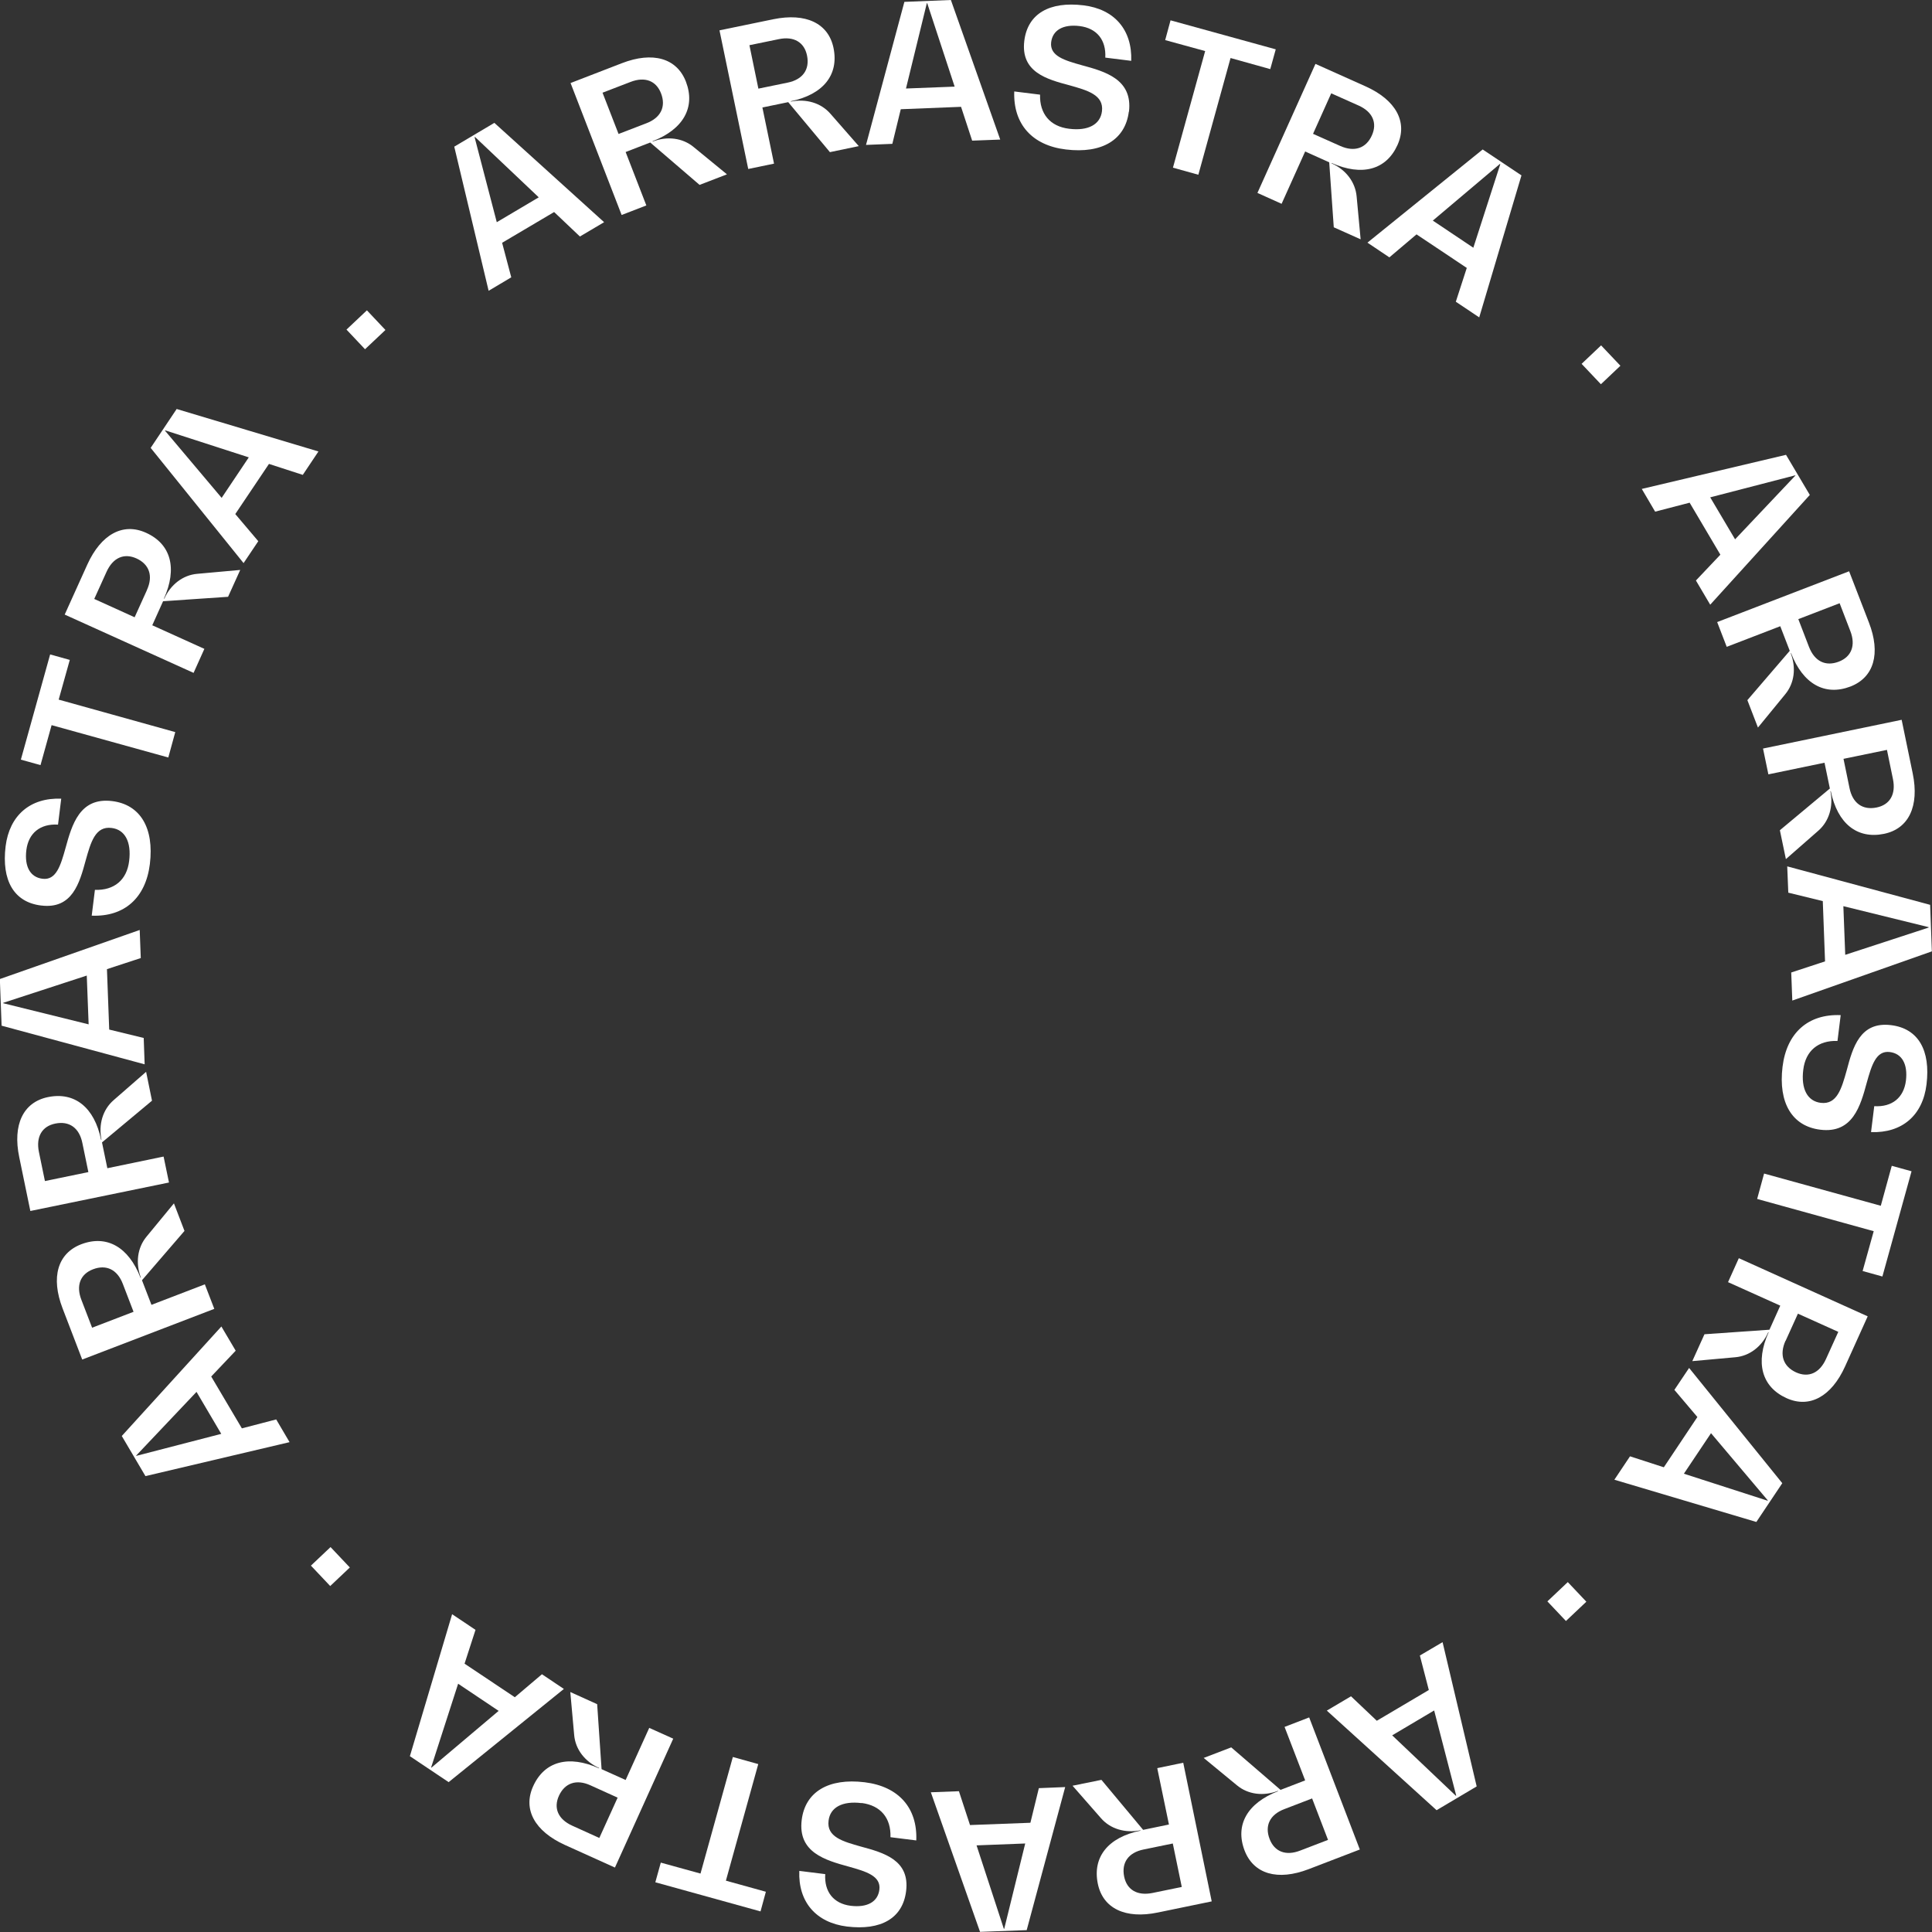 <svg width="123" height="123" viewBox="0 0 123 123" fill="none" xmlns="http://www.w3.org/2000/svg">
<rect x="0" y="0" width="123" height="123" fill="#333333" stroke="none"/>
<g id="Capa_1" clip-path="url(#clip0_1691_821)">
<path id="Vector" d="M32.546 17.644L31.967 15.457L35.278 13.499L36.92 15.057L38.461 14.146L31.473 7.822L28.92 9.337L31.108 18.513L32.554 17.653L32.546 17.644ZM30.239 8.716L34.299 12.563L31.627 14.146L30.214 8.733H30.231L30.239 8.716Z" fill="white"/>
<path id="Vector_2" d="M41.15 13.082L39.831 9.678L41.397 9.073L44.538 11.771L46.282 11.099L44.163 9.363C43.457 8.775 42.47 8.656 41.55 9.014V8.988C43.508 8.231 44.291 6.826 43.67 5.201C43.091 3.703 41.559 3.26 39.584 4.026L36.325 5.286L39.576 13.687L41.142 13.082H41.15ZM38.367 5.899L40.138 5.218C41.057 4.86 41.78 5.141 42.087 5.95C42.41 6.792 42.069 7.499 41.15 7.848L39.38 8.529L38.359 5.899H38.367Z" fill="white"/>
<path id="Vector_3" d="M52.836 9.686L54.674 9.303L52.87 7.243C52.266 6.545 51.312 6.273 50.351 6.469V6.443C52.41 6.018 53.415 4.766 53.066 3.056C52.742 1.481 51.304 0.8 49.227 1.226L45.806 1.932L47.636 10.758L49.278 10.418L48.538 6.843L50.181 6.503L52.836 9.686ZM48.282 5.643L47.712 2.877L49.576 2.494C50.538 2.29 51.21 2.69 51.38 3.541C51.559 4.426 51.108 5.064 50.146 5.26L48.282 5.643Z" fill="white"/>
<path id="Vector_4" d="M57.347 6.954L61.185 6.801L61.892 8.954L63.679 8.886L60.538 0L57.577 0.119L55.134 9.226L56.81 9.158L57.347 6.954ZM59.006 0.204H59.032L60.777 5.515L57.679 5.635L59.006 0.204Z" fill="white"/>
<path id="Vector_5" d="M71.875 7.116C72.122 5.047 70.36 4.554 68.879 4.154C67.79 3.847 66.819 3.575 66.921 2.69C67.015 1.915 67.687 1.532 68.734 1.66C69.824 1.796 70.428 2.536 70.368 3.668L72.019 3.873C72.088 1.898 70.947 0.579 68.981 0.34C66.819 0.077 65.424 0.868 65.211 2.605C64.972 4.588 66.641 5.047 68.088 5.43C69.236 5.754 70.283 6.043 70.156 7.082C70.053 7.924 69.279 8.35 68.062 8.197C66.853 8.052 66.181 7.243 66.215 6.026L64.572 5.822C64.496 7.899 65.713 9.261 67.858 9.516C70.164 9.797 71.645 8.895 71.866 7.107L71.875 7.116Z" fill="white"/>
<path id="Vector_6" d="M74.675 10.674L76.292 11.125L78.343 3.694L80.871 4.4L81.22 3.141L74.522 1.294L74.181 2.553L76.726 3.251L74.675 10.674Z" fill="white"/>
<path id="Vector_7" d="M81.594 12.972L83.092 9.644L84.624 10.333L84.914 14.47L86.624 15.236L86.369 12.503C86.284 11.584 85.68 10.801 84.777 10.401V10.376C86.709 11.235 88.258 10.818 88.973 9.226C89.629 7.762 88.871 6.367 86.939 5.498L83.748 4.068L80.054 12.282L81.586 12.972H81.594ZM84.752 5.941L86.488 6.716C87.39 7.116 87.697 7.831 87.339 8.622C86.973 9.439 86.233 9.695 85.331 9.295L83.594 8.52L84.752 5.941Z" fill="white"/>
<path id="Vector_8" d="M87.058 15.448L88.454 16.385L90.182 14.921L93.382 17.057L92.684 19.21L94.174 20.206L96.863 11.167L94.395 9.516L87.058 15.448ZM95.518 10.444L93.799 15.772L91.22 14.044L95.493 10.435L95.51 10.452L95.518 10.444Z" fill="white"/>
<path id="Vector_9" d="M101.933 21.988L100.692 23.164L101.921 24.462L103.163 23.285L101.933 21.988Z" fill="white"/>
<path id="Vector_10" d="M107.57 32.003L109.527 35.314L107.97 36.957L108.88 38.498L115.221 31.51L113.706 28.956L104.523 31.127L105.374 32.574L107.57 32.003ZM114.302 30.258V30.276L110.463 34.336L108.88 31.663L114.302 30.258Z" fill="white"/>
<path id="Vector_11" d="M109.936 41.179L113.34 39.868L113.944 41.434L111.246 44.575L111.919 46.32L113.655 44.2C114.242 43.494 114.361 42.507 114.004 41.587H114.029C114.787 43.545 116.183 44.328 117.808 43.707C119.306 43.128 119.749 41.604 118.983 39.63L117.723 36.37L109.323 39.604L109.927 41.17L109.936 41.179ZM117.119 38.404L117.8 40.174C118.157 41.094 117.868 41.817 117.068 42.123C116.225 42.447 115.527 42.106 115.17 41.187L114.489 39.417L117.119 38.404Z" fill="white"/>
<path id="Vector_12" d="M112.583 49.299L116.157 48.558L116.498 50.201L113.315 52.857L113.698 54.695L115.757 52.891C116.455 52.286 116.727 51.333 116.532 50.371H116.557C116.983 52.431 118.234 53.435 119.945 53.086C121.519 52.763 122.2 51.325 121.774 49.248L121.068 45.826L112.242 47.656L112.583 49.299ZM120.132 47.741L120.515 49.605C120.711 50.567 120.319 51.239 119.468 51.41C118.583 51.588 117.945 51.137 117.749 50.175L117.366 48.311L120.132 47.741Z" fill="white"/>
<path id="Vector_13" d="M113.783 55.155L113.851 56.831L116.047 57.368L116.191 61.206L114.038 61.913L114.106 63.7L122.991 60.568L122.881 57.606L113.774 55.155H113.783ZM117.476 60.789L117.357 57.691L122.787 59.027V59.053L117.476 60.789Z" fill="white"/>
<path id="Vector_14" d="M120.396 65.266C118.413 65.019 117.953 66.696 117.57 68.143C117.247 69.292 116.957 70.339 115.919 70.212C115.076 70.109 114.651 69.335 114.804 68.109C114.949 66.9 115.757 66.228 116.983 66.271L117.187 64.628C115.11 64.543 113.749 65.76 113.485 67.913C113.204 70.22 114.098 71.701 115.885 71.922C117.953 72.178 118.447 70.407 118.847 68.926C119.153 67.837 119.434 66.867 120.311 66.977C121.085 67.071 121.468 67.743 121.34 68.799C121.204 69.888 120.455 70.492 119.323 70.424L119.119 72.076C121.094 72.144 122.413 71.012 122.651 69.037C122.915 66.875 122.132 65.479 120.396 65.266Z" fill="white"/>
<path id="Vector_15" d="M119.74 76.765L112.31 74.714L111.868 76.331L119.289 78.383L118.583 80.919L119.842 81.268L121.698 74.569L120.438 74.221L119.74 76.765Z" fill="white"/>
<path id="Vector_16" d="M110.012 81.626L113.34 83.124L112.651 84.656L108.514 84.945L107.74 86.656L110.472 86.409C111.391 86.332 112.174 85.719 112.574 84.817H112.6C111.732 86.749 112.157 88.299 113.74 89.013C115.204 89.677 116.6 88.911 117.468 86.988L118.906 83.804L110.702 80.102L110.012 81.634V81.626ZM113.681 85.362L114.464 83.634L117.034 84.792L116.251 86.52C115.842 87.422 115.136 87.728 114.344 87.371C113.527 86.996 113.272 86.256 113.672 85.362H113.681Z" fill="white"/>
<path id="Vector_17" d="M106.599 88.486L108.063 90.214L105.927 93.414L103.774 92.716L102.778 94.206L111.817 96.895L113.468 94.427L107.536 87.09L106.599 88.486ZM112.549 95.525L112.532 95.542L107.204 93.823L108.931 91.243L112.54 95.516L112.549 95.525Z" fill="white"/>
<path id="Vector_18" d="M99.813 100.723L98.514 101.951L99.695 103.2L100.994 101.972L99.813 100.723Z" fill="white"/>
<path id="Vector_19" d="M90.395 105.398L90.965 107.594L87.654 109.552L86.011 107.994L84.471 108.905L91.459 115.246L94.012 113.731L91.841 104.547L90.395 105.398ZM92.693 114.335L88.633 110.48L91.305 108.896L92.71 114.318H92.684L92.693 114.335Z" fill="white"/>
<path id="Vector_20" d="M81.781 109.943L83.092 113.348L81.526 113.952L78.386 111.246L76.632 111.918L78.752 113.663C79.458 114.25 80.445 114.369 81.365 114.012V114.037C79.407 114.795 78.615 116.191 79.237 117.816C79.816 119.314 81.339 119.757 83.314 119L86.573 117.748L83.348 109.339L81.781 109.943ZM84.548 117.136L82.777 117.816C81.858 118.174 81.135 117.885 80.828 117.076C80.505 116.233 80.845 115.527 81.764 115.178L83.535 114.497L84.548 117.136Z" fill="white"/>
<path id="Vector_21" d="M73.679 112.582L74.42 116.157L72.777 116.497L70.122 113.314L68.283 113.688L70.088 115.748C70.692 116.446 71.645 116.718 72.607 116.523V116.548C70.547 116.974 69.543 118.225 69.892 119.927C70.215 121.502 71.653 122.191 73.722 121.757L77.143 121.051L75.33 112.224L73.688 112.565L73.679 112.582ZM73.373 120.515C72.411 120.71 71.739 120.319 71.568 119.468C71.39 118.583 71.841 117.944 72.802 117.748L74.666 117.365L75.237 120.132L73.373 120.515Z" fill="white"/>
<path id="Vector_22" d="M65.594 116.046L61.755 116.191L61.049 114.037L59.262 114.105L62.394 122.991L65.364 122.881L67.815 113.773L66.138 113.842L65.602 116.038L65.594 116.046ZM63.934 122.796H63.909L62.172 117.485L65.27 117.365L63.934 122.796Z" fill="white"/>
<path id="Vector_23" d="M54.853 114.786C56.062 114.94 56.734 115.74 56.691 116.965L58.334 117.17C58.419 115.093 57.202 113.731 55.049 113.467C52.742 113.186 51.261 114.08 51.04 115.867C50.785 117.936 52.547 118.429 54.036 118.838C55.125 119.144 56.096 119.425 55.985 120.302C55.891 121.076 55.219 121.459 54.164 121.332C53.074 121.196 52.47 120.447 52.538 119.315L50.887 119.11C50.81 121.085 51.951 122.404 53.917 122.651C56.078 122.915 57.474 122.132 57.687 120.396C57.934 118.412 56.257 117.953 54.81 117.561C53.661 117.238 52.615 116.948 52.751 115.91C52.853 115.067 53.627 114.642 54.853 114.795V114.786Z" fill="white"/>
<path id="Vector_24" d="M48.274 112.31L46.657 111.858L44.597 119.28L42.069 118.583L41.721 119.834L48.419 121.689L48.759 120.438L46.214 119.732L48.274 112.31Z" fill="white"/>
<path id="Vector_25" d="M41.338 109.994L39.831 113.322L38.299 112.633L38.018 108.496L36.308 107.722L36.554 110.454C36.631 111.373 37.244 112.156 38.138 112.556V112.582C36.206 111.714 34.657 112.131 33.942 113.722C33.278 115.186 34.035 116.582 35.967 117.459L39.15 118.897L42.861 110.692L41.329 110.003L41.338 109.994ZM38.163 117.016L36.435 116.233C35.533 115.825 35.227 115.118 35.584 114.327C35.959 113.51 36.699 113.254 37.593 113.663L39.321 114.446L38.154 117.016H38.163Z" fill="white"/>
<path id="Vector_26" d="M34.503 106.59L32.776 108.054L29.576 105.917L30.273 103.764L28.784 102.768L26.095 111.807L28.563 113.459L35.899 107.526L34.503 106.59ZM27.465 112.539L27.448 112.522L29.167 107.194L31.746 108.922L27.473 112.531L27.465 112.539Z" fill="white"/>
<path id="Vector_27" d="M21.044 98.494L19.795 99.675L21.023 100.974L22.272 99.793L21.044 98.494Z" fill="white"/>
<path id="Vector_28" d="M15.405 90.946L13.447 87.635L15.005 85.992L14.094 84.451L7.753 91.422L9.26 93.976L18.435 91.814L17.584 90.367L15.396 90.937L15.405 90.946ZM8.673 92.682V92.665L12.511 88.613L14.086 91.286L8.664 92.69L8.673 92.682Z" fill="white"/>
<path id="Vector_29" d="M13.056 81.762L9.643 83.072L9.039 81.506L11.745 78.366L11.073 76.612L9.328 78.731C8.741 79.438 8.622 80.425 8.971 81.345H8.945C8.188 79.387 6.792 78.595 5.166 79.217C3.668 79.796 3.226 81.319 3.983 83.294L5.234 86.554L13.643 83.328L13.039 81.762H13.056ZM5.864 84.528L5.183 82.757C4.826 81.838 5.115 81.115 5.924 80.808C6.766 80.485 7.473 80.825 7.822 81.745L8.502 83.515L5.864 84.528Z" fill="white"/>
<path id="Vector_30" d="M10.409 73.633L6.834 74.374L6.494 72.731L9.677 70.075L9.302 68.237L7.234 70.041C6.536 70.646 6.264 71.599 6.46 72.561H6.434C6.009 70.501 4.758 69.497 3.055 69.846C1.481 70.169 0.792 71.599 1.226 73.676L1.932 77.097L10.758 75.284L10.417 73.642L10.409 73.633ZM2.86 75.191L2.477 73.335C2.281 72.374 2.672 71.701 3.524 71.531C4.409 71.352 5.047 71.803 5.243 72.765L5.626 74.621L2.86 75.191Z" fill="white"/>
<path id="Vector_31" d="M9.158 66.084L6.953 65.547L6.809 61.7L8.962 60.994L8.894 59.206L-0.009 62.33L0.102 65.3L9.209 67.76L9.149 66.084H9.158ZM0.204 63.87V63.845L5.524 62.109L5.643 65.215L0.204 63.87Z" fill="white"/>
<path id="Vector_32" d="M2.621 57.649C4.604 57.895 5.064 56.219 5.456 54.772C5.779 53.623 6.068 52.576 7.107 52.712C7.949 52.814 8.375 53.589 8.222 54.814C8.077 56.023 7.268 56.695 6.043 56.653L5.839 58.295C7.915 58.381 9.277 57.163 9.541 55.01C9.822 52.703 8.928 51.222 7.141 51.001C5.073 50.746 4.579 52.508 4.17 53.997C3.864 55.087 3.583 56.057 2.706 55.946C1.932 55.853 1.549 55.18 1.677 54.125C1.813 53.035 2.562 52.431 3.694 52.499L3.898 50.848C1.923 50.771 0.604 51.912 0.357 53.878C0.094 56.04 0.877 57.436 2.613 57.649H2.621Z" fill="white"/>
<path id="Vector_33" d="M3.285 46.166L10.715 48.226L11.158 46.609L3.736 44.541L4.443 42.013L3.192 41.664L1.328 48.362L2.579 48.711L3.285 46.166Z" fill="white"/>
<path id="Vector_34" d="M13.022 41.315L9.694 39.808L10.383 38.276L14.52 37.995L15.294 36.285L12.562 36.532C11.643 36.608 10.86 37.221 10.46 38.115H10.434C11.303 36.182 10.886 34.633 9.294 33.918C7.83 33.255 6.434 34.012 5.558 35.944L4.119 39.127L12.324 42.839L13.013 41.306L13.022 41.315ZM9.354 37.57L8.571 39.298L6 38.132L6.783 36.404C7.192 35.502 7.898 35.195 8.69 35.553C9.507 35.927 9.762 36.668 9.354 37.561V37.57Z" fill="white"/>
<path id="Vector_35" d="M11.243 26.045L9.592 28.514L15.507 35.85L16.443 34.455L14.979 32.727L17.124 29.535L19.277 30.233L20.273 28.743L11.243 26.037V26.045ZM14.111 31.697L10.502 27.416L10.52 27.399L15.839 29.118L14.111 31.697Z" fill="white"/>
<path id="Vector_36" d="M23.359 19.757L22.059 20.983L23.239 22.234L24.539 21.008L23.359 19.757Z" fill="white"/>
</g>
<defs>
<clipPath id="clip0_1691_821">
<rect width="123" height="123" fill="white"/>
</clipPath>
</defs>
</svg>
